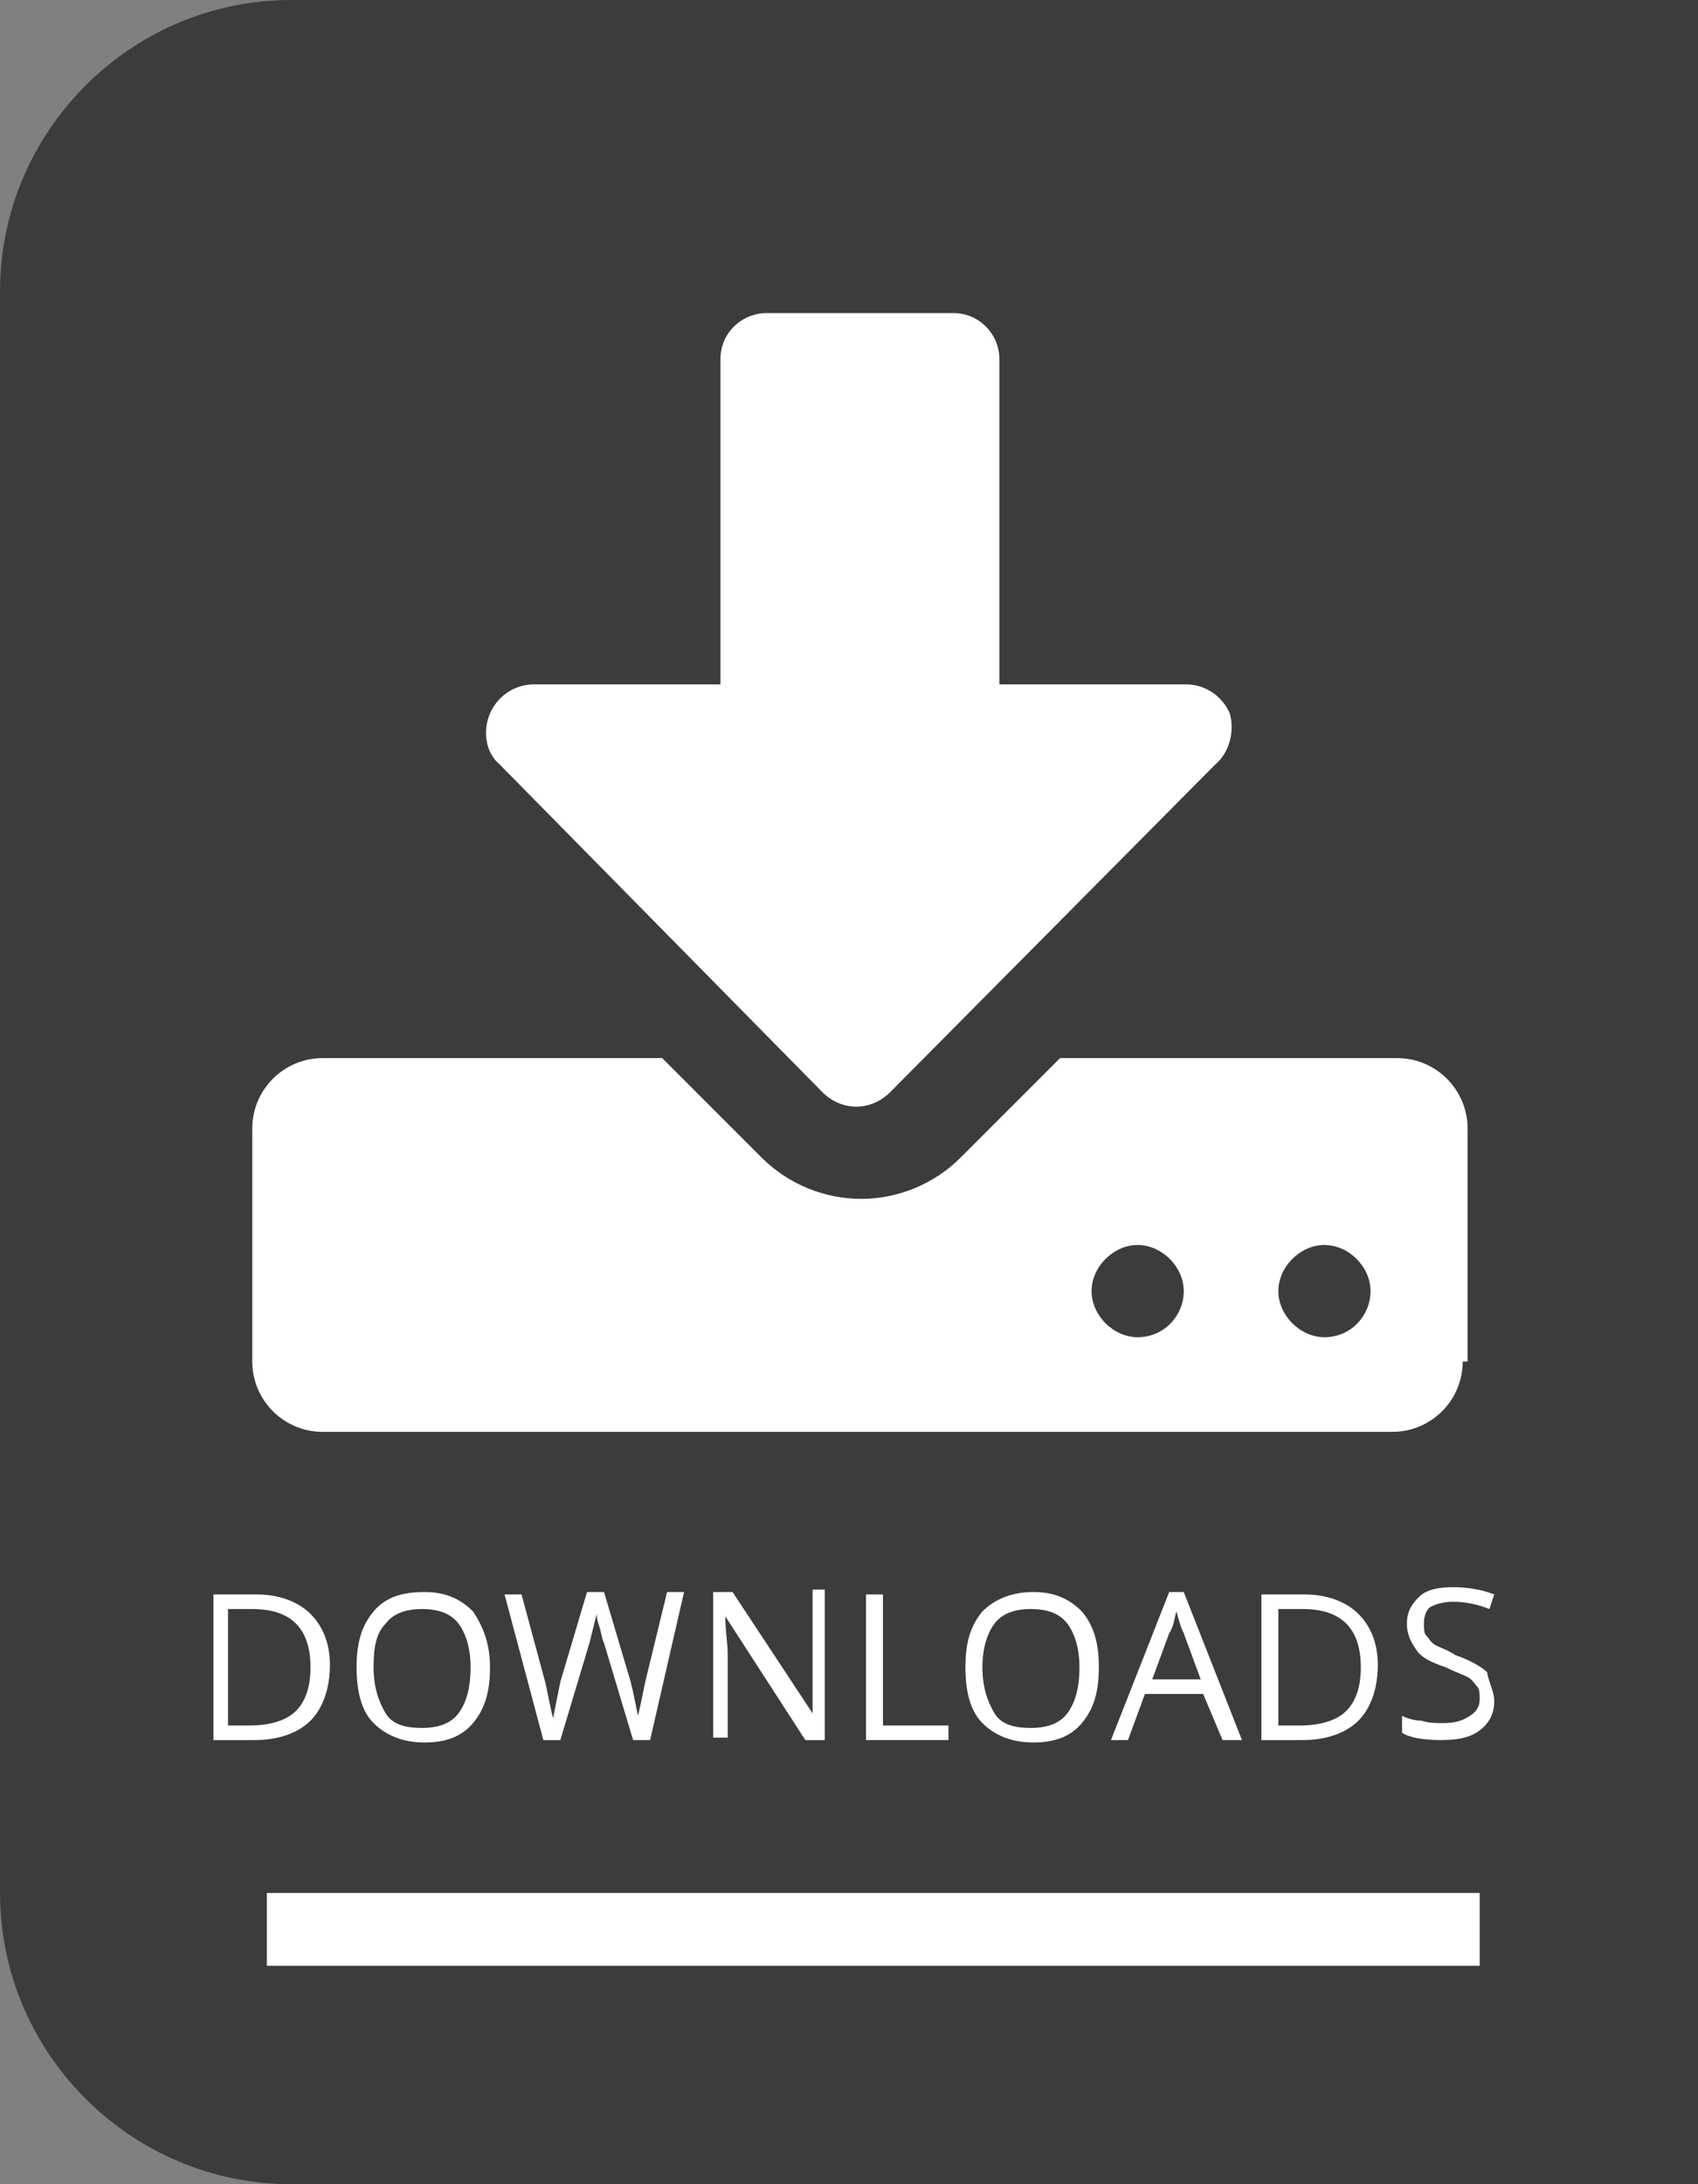 <?xml version="1.0" encoding="utf-8"?>
<!-- Generator: Adobe Illustrator 27.3.1, SVG Export Plug-In . SVG Version: 6.00 Build 0)  -->
<svg version="1.1" id="Ebene_1" xmlns="http://www.w3.org/2000/svg" xmlns:xlink="http://www.w3.org/1999/xlink" x="0px" y="0px"
	 viewBox="0 0 70 90" style="enable-background:new 0 0 70 90;" xml:space="preserve">
<rect x="0" y="0" width="70" height="90" fill="#808080" stroke="none"/>
<style type="text/css">
	.st0{fill:#3C3C3C;}
	.st1{fill:#FFFFFF;}
</style>
<path class="st0" d="M70,90V0H12C5.4,0,0,5.4,0,12v66c0,6.6,5.4,12,12,12H70z"/>
<g>
	<path class="st1" d="M60.3,56.1c0,1.6-1.3,2.9-2.9,2.9H13.3c-1.6,0-2.9-1.3-2.9-2.9v-9.6c0-1.6,1.3-2.9,2.9-2.9h14l4.1,4.1
		c1.1,1.1,2.6,1.7,4.1,1.7s3-0.6,4.1-1.7l4.1-4.1h13.9c1.6,0,2.9,1.3,2.9,2.9v9.6H60.3z M50.1,31.5L36.7,45
		c-0.4,0.4-0.9,0.6-1.4,0.6s-1-0.2-1.4-0.6L20.6,31.5c-0.6-0.5-0.7-1.4-0.4-2.1c0.3-0.7,1-1.2,1.8-1.2h7.7V14.8
		c0-1.1,0.9-1.9,1.9-1.9h7.7c1.1,0,1.9,0.9,1.9,1.9v13.4h7.7c0.8,0,1.5,0.5,1.8,1.2C50.9,30.1,50.7,31,50.1,31.5z M46.9,51.3
		c-1,0-1.9,0.9-1.9,1.9s0.9,1.9,1.9,1.9c1.1,0,1.9-0.9,1.9-1.9S47.9,51.3,46.9,51.3z M54.6,51.3c-1,0-1.9,0.9-1.9,1.9
		s0.9,1.9,1.9,1.9c1.1,0,1.9-0.9,1.9-1.9S55.6,51.3,54.6,51.3z"/>
</g>
<rect x="11" y="78" class="st1" width="50" height="3"/>
<g>
	<path class="st1" d="M13.6,68.6c0,1-0.3,1.8-0.8,2.3s-1.3,0.8-2.3,0.8H8.8v-6h1.8c0.9,0,1.7,0.3,2.2,0.8S13.6,67.7,13.6,68.6z
		 M12.8,68.7c0-0.8-0.2-1.4-0.6-1.8s-1-0.6-1.8-0.6h-1v4.8h0.9c0.8,0,1.5-0.2,1.9-0.6C12.6,70.1,12.8,69.5,12.8,68.7z"/>
	<path class="st1" d="M20.2,68.7c0,1-0.2,1.7-0.7,2.3s-1.2,0.8-2,0.8c-0.9,0-1.6-0.3-2.1-0.8s-0.7-1.3-0.7-2.3s0.2-1.7,0.7-2.3
		s1.2-0.8,2.1-0.8s1.5,0.3,2,0.8C19.9,67,20.2,67.7,20.2,68.7z M15.4,68.7c0,0.8,0.2,1.4,0.5,1.9c0.3,0.5,0.9,0.6,1.5,0.6
		c0.7,0,1.2-0.2,1.5-0.6s0.5-1,0.5-1.9c0-0.8-0.2-1.4-0.5-1.8s-0.8-0.6-1.5-0.6s-1.2,0.2-1.5,0.6C15.5,67.3,15.4,67.9,15.4,68.7z"/>
	<path class="st1" d="M26.8,71.7h-0.7l-1.2-4c-0.1-0.2-0.1-0.4-0.2-0.7c-0.1-0.3-0.1-0.4-0.1-0.5c-0.1,0.4-0.2,0.8-0.3,1.2l-1.2,4
		h-0.7l-1.6-6h0.7l1,3.7c0.1,0.5,0.2,1,0.3,1.4c0.1-0.5,0.2-1,0.3-1.5l1.1-3.7h0.7l1.1,3.7c0.1,0.4,0.2,0.9,0.3,1.4
		c0.1-0.4,0.2-0.9,0.3-1.4l0.9-3.7h0.7L26.8,71.7z"/>
	<path class="st1" d="M34,71.7h-0.8l-3.3-5.1l0,0c0,0.6,0.1,1.1,0.1,1.6v3.4h-0.6v-6h0.8l3.3,5l0,0c0-0.1,0-0.3,0-0.7s0-0.7,0-0.9
		v-3.5H34V71.7z"/>
	<path class="st1" d="M35.7,71.7v-6h0.7v5.4h2.7v0.6H35.7z"/>
	<path class="st1" d="M45.3,68.7c0,1-0.2,1.7-0.7,2.3c-0.5,0.6-1.2,0.8-2,0.8c-0.9,0-1.6-0.3-2.1-0.8s-0.7-1.3-0.7-2.3
		s0.2-1.7,0.7-2.3c0.5-0.5,1.2-0.8,2.1-0.8c0.9,0,1.5,0.3,2,0.8C45.1,67,45.3,67.7,45.3,68.7z M40.5,68.7c0,0.8,0.2,1.4,0.5,1.9
		s0.9,0.6,1.5,0.6c0.7,0,1.2-0.2,1.5-0.6s0.5-1,0.5-1.9c0-0.8-0.2-1.4-0.5-1.8s-0.8-0.6-1.5-0.6s-1.2,0.2-1.5,0.6
		C40.7,67.3,40.5,67.9,40.5,68.7z"/>
	<path class="st1" d="M50.4,71.7l-0.8-1.9h-2.4l-0.7,1.9h-0.7l2.4-6.1h0.6l2.4,6.1H50.4z M49.5,69.2l-0.7-1.9
		c-0.1-0.2-0.2-0.5-0.3-0.9c-0.1,0.3-0.1,0.6-0.3,0.9l-0.7,1.9H49.5z"/>
	<path class="st1" d="M56.8,68.6c0,1-0.3,1.8-0.8,2.3s-1.3,0.8-2.3,0.8H52v-6h1.8c0.9,0,1.7,0.3,2.2,0.8S56.8,67.7,56.8,68.6z
		 M56.1,68.7c0-0.8-0.2-1.4-0.6-1.8s-1-0.6-1.8-0.6h-1v4.8h0.9c0.8,0,1.5-0.2,1.9-0.6C55.9,70.1,56.1,69.5,56.1,68.7z"/>
	<path class="st1" d="M61.6,70.1c0,0.5-0.2,0.9-0.6,1.2s-0.9,0.4-1.6,0.4c-0.7,0-1.3-0.1-1.6-0.3v-0.7c0.2,0.1,0.5,0.2,0.8,0.2
		c0.3,0.1,0.6,0.1,0.9,0.1c0.5,0,0.8-0.1,1.1-0.3S61,70.3,61,70c0-0.2,0-0.4-0.1-0.5s-0.2-0.3-0.4-0.4s-0.5-0.2-0.9-0.4
		c-0.6-0.2-1-0.4-1.2-0.7c-0.2-0.3-0.4-0.6-0.4-1.1s0.2-0.8,0.5-1.1c0.3-0.3,0.8-0.4,1.4-0.4c0.6,0,1.2,0.1,1.7,0.3l-0.2,0.6
		c-0.5-0.2-1-0.3-1.5-0.3c-0.4,0-0.7,0.1-0.9,0.2s-0.3,0.4-0.3,0.7c0,0.2,0,0.4,0.1,0.5s0.2,0.3,0.4,0.4s0.5,0.2,0.8,0.4
		c0.6,0.2,1.1,0.5,1.3,0.7C61.4,69.4,61.6,69.7,61.6,70.1z"/>
</g>
</svg>
